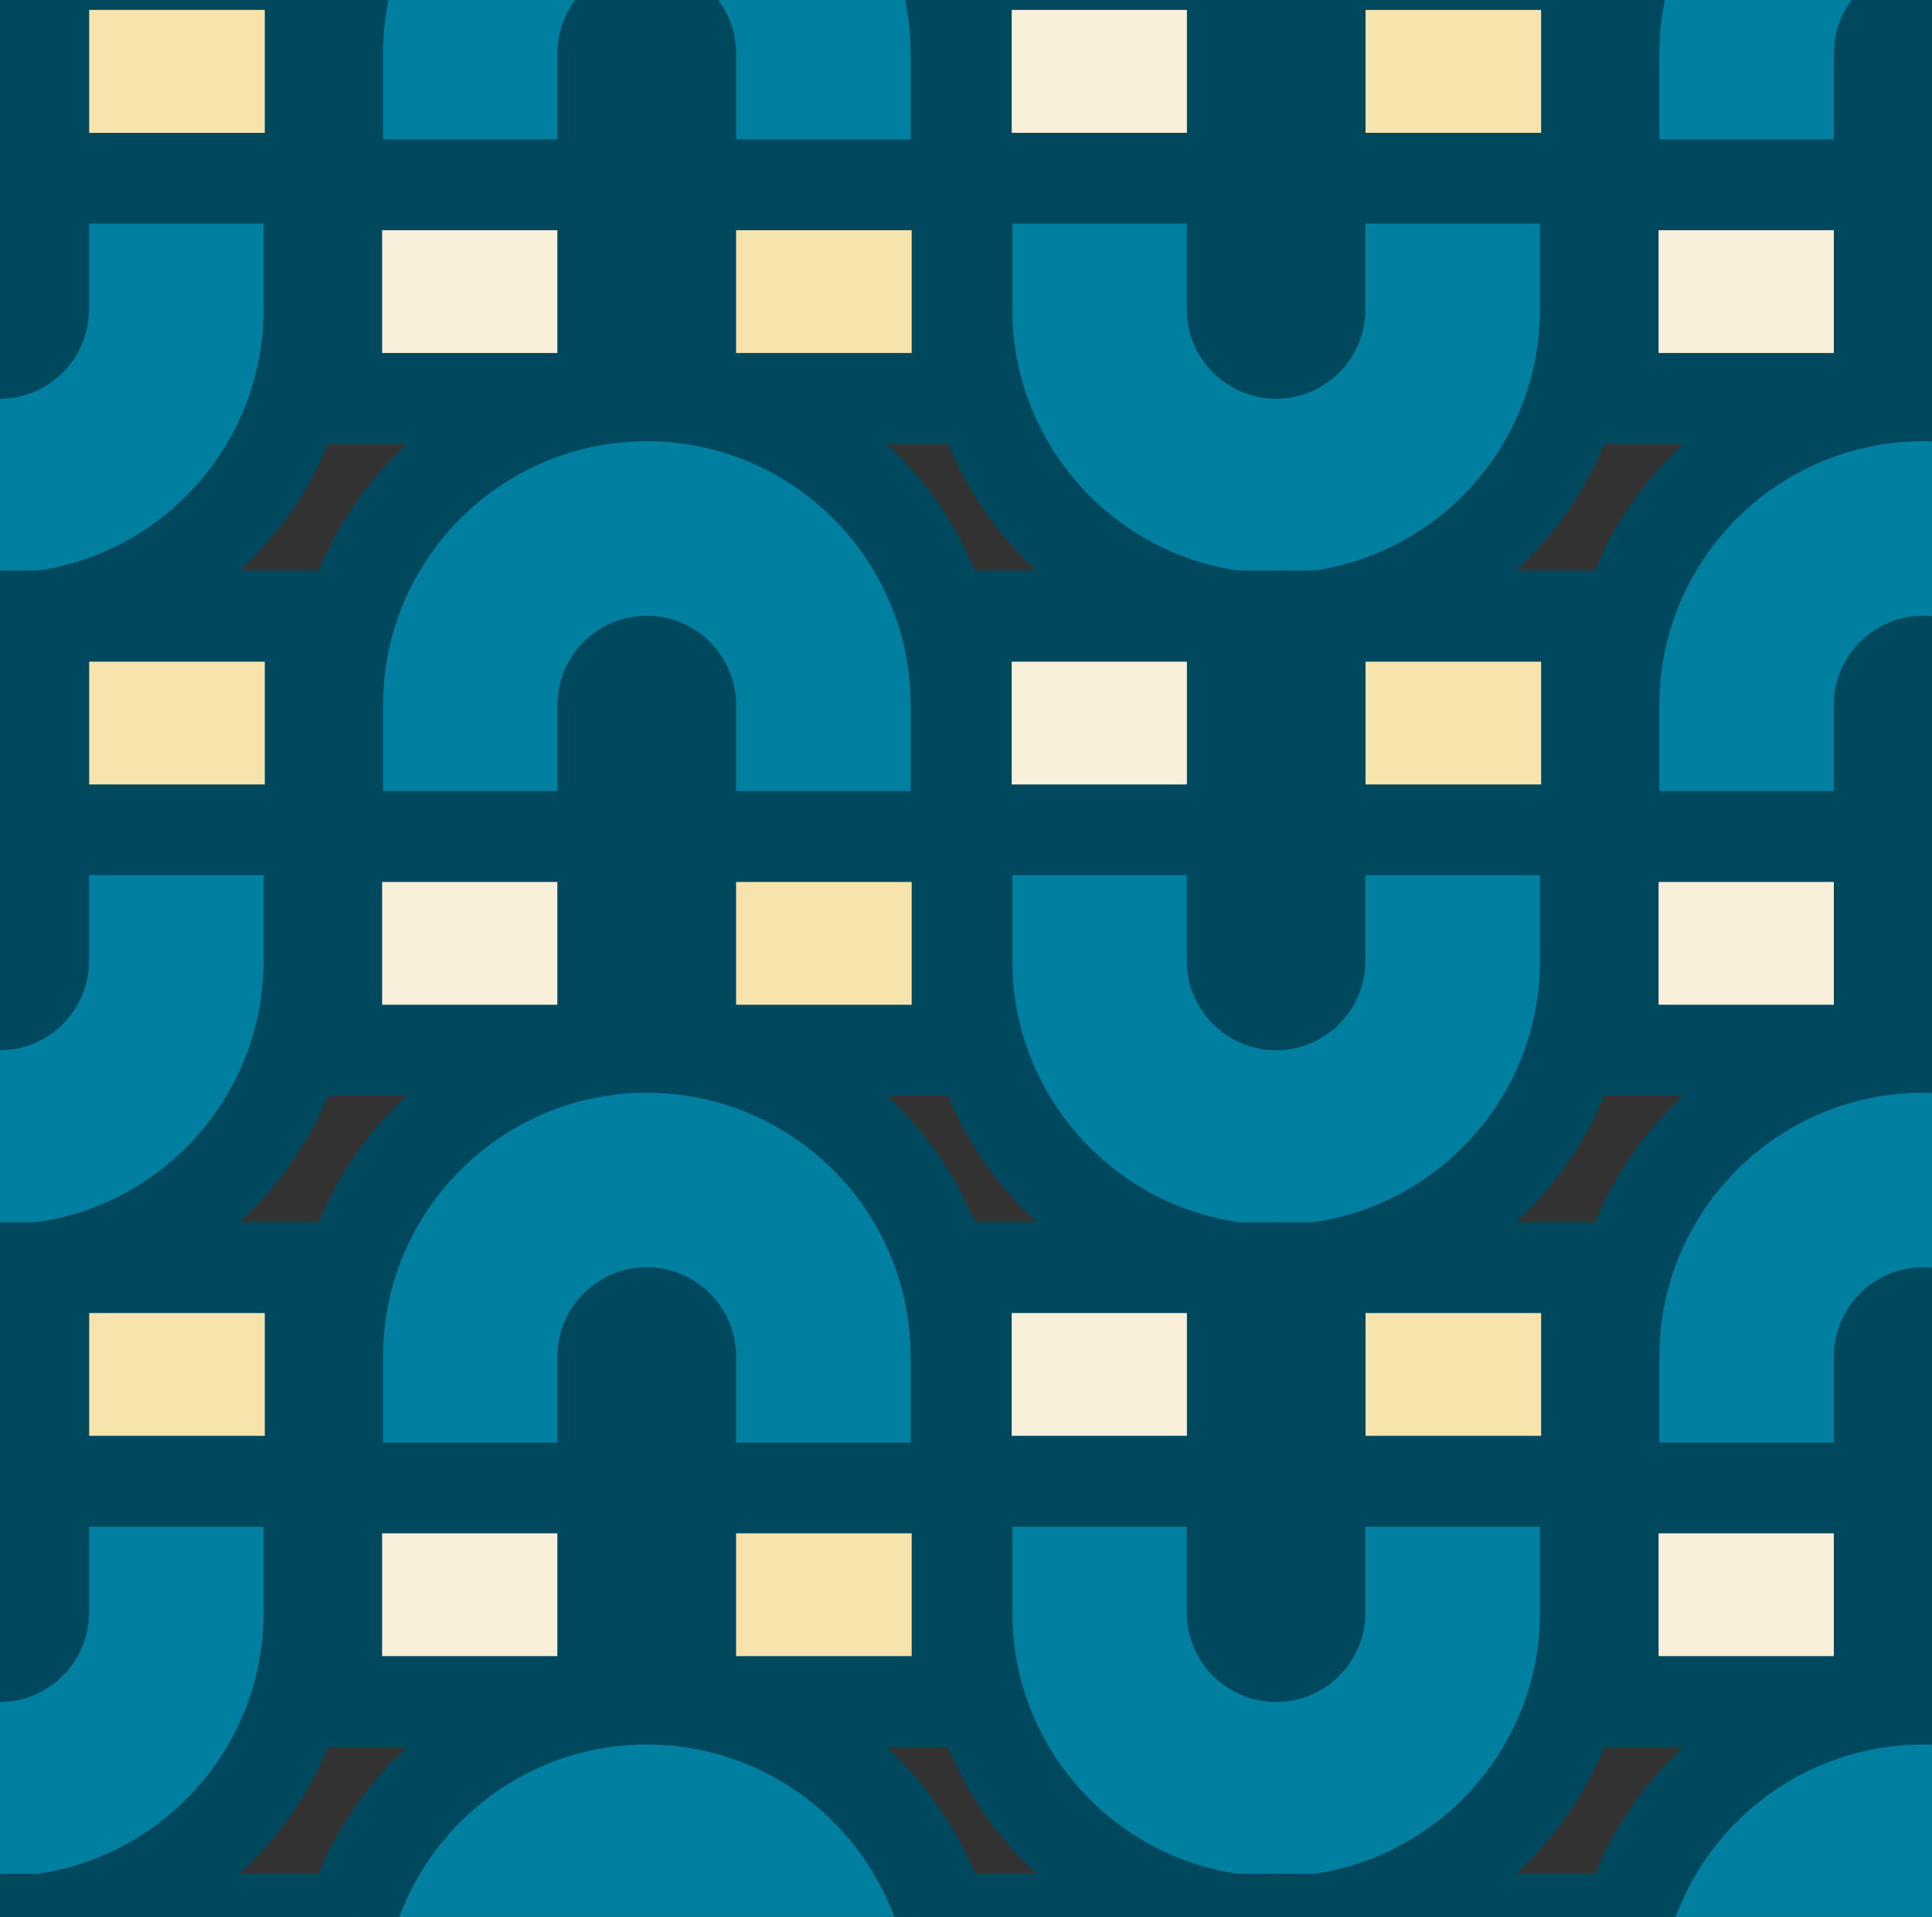<svg xmlns="http://www.w3.org/2000/svg" xmlns:xlink="http://www.w3.org/1999/xlink" viewBox="0 0 148.19 147.06"><rect x="0" y="0" width="148.19" height="147.06" fill="#333333" stroke="none"/><defs><clipPath id="d"><rect width="148.19" height="147.06" style="fill: none;"></rect></clipPath></defs><g id="c" data-name="Ebene 1"><g style="clip-path: url(#d); fill: none;"><path d="m27.19-56.19H-27.21v29.95C-27.21-11.24-15.01.96-.01.96s27.2-12.2,27.2-27.2v-29.95Zm-6.97,6.96v22.98C20.22-15.08,11.14-6-.01-6s-20.23-9.08-20.23-20.24v-22.98H-6.87v22.98c0,3.78,3.08,6.85,6.85,6.85s6.85-3.07,6.85-6.85v-22.98h13.39" style="fill: #00485e;"></path><path d="m125.09-56.19h-54.4v29.95c0,15,12.2,27.2,27.2,27.2s27.2-12.2,27.2-27.2v-29.95Zm-6.97,6.96v22.98c0,11.16-9.08,20.24-20.24,20.24s-20.23-9.08-20.23-20.24v-22.98h13.38v22.98c0,3.78,3.08,6.85,6.85,6.85s6.85-3.07,6.85-6.85v-22.98h13.39" style="fill: #00485e;"></path><path d="m-.01,47.47c-13.08,0-23.72-10.64-23.72-23.72V-2.72H-3.38v26.46c0,1.86,1.51,3.37,3.37,3.37s3.37-1.51,3.37-3.37V-2.72h20.35v26.46C23.71,36.83,13.07,47.47-.01,47.47" style="fill: #007fa0;"></path><path d="m27.19-6.2H-27.21v29.95C-27.21,38.74-15.01,50.95-.01,50.95s27.2-12.2,27.2-27.2V-6.2ZM20.22.76v22.98C20.22,34.9,11.14,43.98-.01,43.98s-20.23-9.08-20.23-20.24V.76H-6.87v22.98c0,3.78,3.08,6.85,6.85,6.85s6.85-3.07,6.85-6.85V.76h13.39" style="fill: #00485e;"></path><rect x="3.36" y="-2.72" width="20.44" height="16.38" style="fill: #f7e3ac;"></rect><path d="m27.28-6.2H-.13v23.35h27.4V-6.2Zm-6.97,16.39H6.84V.76h13.47v9.42Z" style="fill: #00485e;"></path><path d="m.1-6.2h-27.37v23.35H.1V-6.2ZM-6.87,10.18h-13.44V.76H-6.87v9.42Z" style="fill: #00485e;"></path><path d="m52.98,30.57V4.1c0-1.86-1.51-3.37-3.37-3.37s-3.37,1.51-3.37,3.37v26.46h-20.35V4.1c0-13.08,10.64-23.72,23.72-23.72s23.72,10.64,23.72,23.72v26.46h-20.35Z" style="fill: #007fa0;"></path><path d="m49.61-23.1c-15,0-27.2,12.2-27.2,27.2v29.95h54.4V4.1c0-15-12.2-27.2-27.2-27.2m0,6.96c11.16,0,20.24,9.08,20.24,20.24v22.98h-13.39V4.1c0-3.78-3.07-6.85-6.85-6.85s-6.85,3.07-6.85,6.85v22.98h-13.38V4.1c0-11.16,9.08-20.24,20.23-20.24" style="fill: #00485e;"></path><rect x="52.98" y="14.18" width="20.44" height="16.38" style="fill: #f7e3ac;"></rect><path d="m76.9,10.7h-27.4v23.35h27.4V10.7Zm-6.97,16.38h-13.47v-9.42h13.47v9.42Z" style="fill: #00485e;"></path><rect x="25.84" y="14.18" width="20.41" height="16.38" style="fill: #f9f0dc;"></rect><path d="m49.72,10.7h-27.37v23.35h27.37V10.7Zm-6.97,16.38h-13.44v-9.42h13.44v9.42Z" style="fill: #00485e;"></path><path d="m97.88,47.47c-13.08,0-23.72-10.64-23.72-23.72V-2.72h20.35v26.46c0,1.86,1.51,3.37,3.37,3.37s3.37-1.51,3.37-3.37V-2.72h20.35v26.46c0,13.08-10.64,23.72-23.72,23.72" style="fill: #007fa0;"></path><path d="m125.09-6.2h-54.4v29.95c0,15,12.2,27.2,27.2,27.2s27.2-12.2,27.2-27.2V-6.2Zm-6.97,6.96v22.98c0,11.16-9.08,20.24-20.24,20.24s-20.23-9.08-20.23-20.24V.76h13.38v22.98c0,3.78,3.08,6.85,6.85,6.85s6.85-3.07,6.85-6.85V.76h13.39" style="fill: #00485e;"></path><rect x="101.25" y="-2.72" width="20.44" height="16.38" style="fill: #f7e3ac;"></rect><path d="m125.18-6.2h-27.4v23.35h27.4V-6.2Zm-6.97,16.39h-13.47V.76h13.47v9.42Z" style="fill: #00485e;"></path><rect x="74.11" y="-2.72" width="20.41" height="16.38" style="fill: #f9f0dc;"></rect><path d="m98-6.2h-27.37v23.35h27.37V-6.2Zm-6.96,16.39h-13.44V.76h13.44v9.42Z" style="fill: #00485e;"></path><path d="m150.88,30.57V4.1c0-1.86-1.51-3.37-3.37-3.37s-3.37,1.51-3.37,3.37v26.46h-20.35V4.1c0-13.08,10.64-23.72,23.72-23.72s23.72,10.64,23.72,23.72v26.46h-20.35Z" style="fill: #007fa0;"></path><path d="m147.51-23.1c-15,0-27.2,12.2-27.2,27.2v29.95h54.4V4.1c0-15-12.2-27.2-27.2-27.2m0,6.96c11.16,0,20.24,9.08,20.24,20.24v22.98h-13.39V4.1c0-3.78-3.07-6.85-6.85-6.85s-6.85,3.07-6.85,6.85v22.98h-13.38V4.1c0-11.16,9.08-20.24,20.23-20.24" style="fill: #00485e;"></path><path d="m174.8,10.7h-27.4v23.35h27.4V10.7Zm-6.97,16.38h-13.47v-9.42h13.47v9.42Z" style="fill: #00485e;"></path><rect x="123.73" y="14.18" width="20.41" height="16.38" style="fill: #f9f0dc;"></rect><path d="m147.62,10.7h-27.37v23.35h27.37V10.7Zm-6.96,16.38h-13.44v-9.42h13.44v9.42Z" style="fill: #00485e;"></path><path d="m-.01,97.45c-13.08,0-23.72-10.64-23.72-23.72v-26.47H-3.38v26.47c0,1.86,1.51,3.37,3.37,3.37s3.37-1.51,3.37-3.37v-26.47h20.35v26.47c0,13.08-10.64,23.72-23.72,23.72" style="fill: #007fa0;"></path><path d="m27.19,43.78H-27.21v29.95c0,15,12.2,27.2,27.2,27.2s27.2-12.2,27.2-27.2v-29.95Zm-6.97,6.96v22.98c0,11.16-9.08,20.24-20.24,20.24s-20.23-9.08-20.23-20.24v-22.98H-6.87v22.98c0,3.78,3.08,6.85,6.85,6.85s6.85-3.07,6.85-6.85v-22.98h13.39" style="fill: #00485e;"></path><rect x="3.36" y="47.27" width="20.44" height="16.38" style="fill: #f7e3ac;"></rect><path d="m27.28,43.79H-.13v23.35h27.4v-23.35Zm-6.97,16.39H6.84v-9.42h13.47v9.42Z" style="fill: #00485e;"></path><path d="m.1,43.79h-27.37v23.35H.1v-23.35Zm-6.97,16.39h-13.44v-9.42H-6.87v9.42Z" style="fill: #00485e;"></path><path d="m52.98,80.55v-26.46c0-1.86-1.51-3.37-3.37-3.37s-3.37,1.51-3.37,3.37v26.46h-20.35v-26.46c0-13.08,10.64-23.72,23.72-23.72s23.72,10.64,23.72,23.72v26.46h-20.35Z" style="fill: #007fa0;"></path><path d="m49.61,26.88c-15,0-27.2,12.2-27.2,27.2v29.95h54.4v-29.95c0-15-12.2-27.2-27.2-27.2m0,6.97c11.16,0,20.24,9.08,20.24,20.24v22.98h-13.39v-22.98c0-3.78-3.07-6.85-6.85-6.85s-6.85,3.07-6.85,6.85v22.98h-13.38v-22.98c0-11.16,9.08-20.24,20.23-20.24" style="fill: #00485e;"></path><rect x="52.98" y="64.17" width="20.44" height="16.38" style="fill: #f7e3ac;"></rect><path d="m76.9,60.69h-27.4v23.35h27.4v-23.35Zm-6.97,16.39h-13.47v-9.42h13.47v9.42Z" style="fill: #00485e;"></path><rect x="25.84" y="64.17" width="20.41" height="16.38" style="fill: #f9f0dc;"></rect><path d="m49.72,60.69h-27.37v23.35h27.37v-23.35Zm-6.97,16.39h-13.44v-9.42h13.44v9.42Z" style="fill: #00485e;"></path><path d="m97.88,97.45c-13.08,0-23.72-10.64-23.72-23.72v-26.47h20.35v26.47c0,1.86,1.51,3.37,3.37,3.37s3.37-1.51,3.37-3.37v-26.47h20.35v26.47c0,13.08-10.64,23.72-23.72,23.72" style="fill: #007fa0;"></path><path d="m125.09,43.78h-54.4v29.95c0,15,12.2,27.2,27.2,27.2s27.2-12.2,27.2-27.2v-29.95Zm-6.97,6.96v22.98c0,11.16-9.08,20.24-20.24,20.24s-20.23-9.08-20.23-20.24v-22.98h13.38v22.98c0,3.78,3.08,6.85,6.85,6.85s6.85-3.07,6.85-6.85v-22.98h13.39" style="fill: #00485e;"></path><rect x="101.25" y="47.27" width="20.44" height="16.38" style="fill: #f7e3ac;"></rect><path d="m125.18,43.79h-27.4v23.35h27.4v-23.35Zm-6.97,16.39h-13.47v-9.42h13.47v9.42Z" style="fill: #00485e;"></path><rect x="74.11" y="47.27" width="20.41" height="16.38" style="fill: #f9f0dc;"></rect><path d="m98,43.79h-27.37v23.35h27.37v-23.35Zm-6.96,16.39h-13.44v-9.42h13.44v9.42Z" style="fill: #00485e;"></path><path d="m150.88,80.55v-26.46c0-1.86-1.51-3.37-3.37-3.37s-3.37,1.51-3.37,3.37v26.46h-20.35v-26.46c0-13.08,10.64-23.72,23.72-23.72s23.72,10.64,23.72,23.72v26.46h-20.35Z" style="fill: #007fa0;"></path><path d="m147.51,26.88c-15,0-27.2,12.2-27.2,27.2v29.95h54.4v-29.95c0-15-12.2-27.2-27.2-27.2m0,6.97c11.16,0,20.24,9.08,20.24,20.24v22.98h-13.39v-22.98c0-3.78-3.07-6.85-6.85-6.85s-6.85,3.07-6.85,6.85v22.98h-13.38v-22.98c0-11.16,9.08-20.24,20.23-20.24" style="fill: #00485e;"></path><path d="m174.8,60.69h-27.4v23.35h27.4v-23.35Zm-6.97,16.39h-13.47v-9.42h13.47v9.42Z" style="fill: #00485e;"></path><rect x="123.73" y="64.17" width="20.41" height="16.38" style="fill: #f9f0dc;"></rect><path d="m147.62,60.69h-27.37v23.35h27.37v-23.35Zm-6.96,16.39h-13.44v-9.42h13.44v9.42Z" style="fill: #00485e;"></path><path d="m-.01,147.44c-13.08,0-23.72-10.64-23.72-23.72v-26.47H-3.38v26.47c0,1.86,1.51,3.37,3.37,3.37s3.37-1.51,3.37-3.37v-26.47h20.35v26.47c0,13.08-10.64,23.72-23.72,23.72" style="fill: #007fa0;"></path><path d="m27.19,93.77H-27.21v29.95c0,15,12.2,27.2,27.2,27.2s27.2-12.2,27.2-27.2v-29.95Zm-6.97,6.97v22.98c0,11.16-9.08,20.24-20.24,20.24s-20.23-9.08-20.23-20.24v-22.98H-6.87v22.98c0,3.78,3.08,6.85,6.85,6.85s6.85-3.07,6.85-6.85v-22.98h13.39" style="fill: #00485e;"></path><rect x="3.36" y="97.26" width="20.44" height="16.38" style="fill: #f7e3ac;"></rect><path d="m27.28,93.77H-.13v23.35h27.4v-23.35Zm-6.97,16.38H6.84v-9.42h13.47v9.42Z" style="fill: #00485e;"></path><path d="m.1,93.77h-27.37v23.35H.1v-23.35Zm-6.97,16.38h-13.44v-9.42H-6.87v9.42Z" style="fill: #00485e;"></path><path d="m52.98,130.54v-26.46c0-1.86-1.51-3.37-3.37-3.37s-3.37,1.51-3.37,3.37v26.46h-20.35v-26.46c0-13.08,10.64-23.72,23.72-23.72s23.72,10.64,23.72,23.72v26.46h-20.35Z" style="fill: #007fa0;"></path><path d="m49.61,76.87c-15,0-27.2,12.2-27.2,27.2v29.95h54.4v-29.95c0-15-12.2-27.2-27.2-27.2m0,6.96c11.16,0,20.24,9.08,20.24,20.24v22.98h-13.39v-22.98c0-3.78-3.07-6.85-6.85-6.85s-6.85,3.07-6.85,6.85v22.98h-13.38v-22.98c0-11.16,9.08-20.24,20.23-20.24" style="fill: #00485e;"></path><rect x="52.98" y="114.16" width="20.44" height="16.38" style="fill: #f7e3ac;"></rect><path d="m76.9,110.67h-27.4v23.35h27.4v-23.35Zm-6.97,16.38h-13.47v-9.42h13.47v9.42Z" style="fill: #00485e;"></path><rect x="25.84" y="114.16" width="20.41" height="16.38" style="fill: #f9f0dc;"></rect><path d="m49.72,110.67h-27.37v23.35h27.37v-23.35Zm-6.97,16.38h-13.44v-9.42h13.44v9.42Z" style="fill: #00485e;"></path><path d="m97.88,147.44c-13.08,0-23.72-10.64-23.72-23.72v-26.47h20.35v26.47c0,1.86,1.51,3.37,3.37,3.37s3.37-1.51,3.37-3.37v-26.47h20.35v26.47c0,13.08-10.64,23.72-23.72,23.72" style="fill: #007fa0;"></path><path d="m125.09,93.77h-54.4v29.95c0,15,12.2,27.2,27.2,27.2s27.2-12.2,27.2-27.2v-29.95Zm-6.97,6.97v22.98c0,11.16-9.08,20.24-20.24,20.24s-20.23-9.08-20.23-20.24v-22.98h13.38v22.98c0,3.78,3.08,6.85,6.85,6.85s6.85-3.07,6.85-6.85v-22.98h13.39" style="fill: #00485e;"></path><rect x="101.25" y="97.26" width="20.44" height="16.38" style="fill: #f7e3ac;"></rect><path d="m125.18,93.77h-27.4v23.35h27.4v-23.35Zm-6.97,16.38h-13.47v-9.42h13.47v9.42Z" style="fill: #00485e;"></path><rect x="74.11" y="97.26" width="20.41" height="16.38" style="fill: #f9f0dc;"></rect><path d="m98,93.77h-27.37v23.35h27.37v-23.35Zm-6.96,16.38h-13.44v-9.42h13.44v9.42Z" style="fill: #00485e;"></path><path d="m150.88,130.54v-26.46c0-1.86-1.51-3.37-3.37-3.37s-3.37,1.51-3.37,3.37v26.46h-20.35v-26.46c0-13.08,10.64-23.72,23.72-23.72s23.72,10.64,23.72,23.72v26.46h-20.35Z" style="fill: #007fa0;"></path><path d="m147.51,76.87c-15,0-27.2,12.2-27.2,27.2v29.95h54.4v-29.95c0-15-12.2-27.2-27.2-27.2m0,6.96c11.16,0,20.24,9.08,20.24,20.24v22.98h-13.39v-22.98c0-3.78-3.07-6.85-6.85-6.85s-6.85,3.07-6.85,6.85v22.98h-13.38v-22.98c0-11.16,9.08-20.24,20.23-20.24" style="fill: #00485e;"></path><path d="m174.8,110.67h-27.4v23.35h27.4v-23.35Zm-6.97,16.38h-13.47v-9.42h13.47v9.42Z" style="fill: #00485e;"></path><rect x="123.73" y="114.16" width="20.41" height="16.38" style="fill: #f9f0dc;"></rect><path d="m147.62,110.67h-27.37v23.35h27.37v-23.35Zm-6.96,16.38h-13.44v-9.42h13.44v9.42Z" style="fill: #00485e;"></path><path d="m27.19,143.76H-27.21v29.95c0,15,12.2,27.2,27.2,27.2s27.2-12.2,27.2-27.2v-29.95Zm-6.97,6.97v22.98c0,11.16-9.08,20.24-20.24,20.24s-20.23-9.08-20.23-20.24v-22.98H-6.87v22.98c0,3.78,3.08,6.85,6.85,6.85s6.85-3.07,6.85-6.85v-22.98h13.39" style="fill: #00485e;"></path><path d="m27.28,143.76H-.13v23.35h27.4v-23.35Zm-6.97,16.38H6.84v-9.42h13.47v9.42Z" style="fill: #00485e;"></path><path d="m.1,143.76h-27.37v23.35H.1v-23.35Zm-6.97,16.38h-13.44v-9.42H-6.87v9.42Z" style="fill: #00485e;"></path><path d="m52.98,180.53v-26.46c0-1.86-1.51-3.37-3.37-3.37s-3.37,1.51-3.37,3.37v26.46h-20.35v-26.46c0-13.08,10.64-23.72,23.72-23.72s23.72,10.64,23.72,23.72v26.46h-20.35Z" style="fill: #007fa0;"></path><path d="m49.61,126.86c-15,0-27.2,12.2-27.2,27.2v29.95h54.4v-29.95c0-15-12.2-27.2-27.2-27.2m0,6.97c11.16,0,20.24,9.08,20.24,20.24v22.98h-13.39v-22.98c0-3.78-3.07-6.85-6.85-6.85s-6.85,3.07-6.85,6.85v22.98h-13.38v-22.98c0-11.16,9.08-20.24,20.23-20.24" style="fill: #00485e;"></path><path d="m125.09,143.76h-54.4v29.95c0,15,12.2,27.2,27.2,27.2s27.2-12.2,27.2-27.2v-29.95Zm-6.97,6.97v22.98c0,11.16-9.08,20.24-20.24,20.24s-20.23-9.08-20.23-20.24v-22.98h13.38v22.98c0,3.78,3.08,6.85,6.85,6.85s6.85-3.07,6.85-6.85v-22.98h13.39" style="fill: #00485e;"></path><path d="m125.18,143.76h-27.4v23.35h27.4v-23.35Zm-6.97,16.38h-13.47v-9.42h13.47v9.42Z" style="fill: #00485e;"></path><path d="m98,143.76h-27.37v23.35h27.37v-23.35Zm-6.96,16.38h-13.44v-9.42h13.44v9.42Z" style="fill: #00485e;"></path><path d="m150.88,180.53v-26.46c0-1.86-1.51-3.37-3.37-3.37s-3.37,1.51-3.37,3.37v26.46h-20.35v-26.46c0-13.08,10.64-23.72,23.72-23.72s23.72,10.64,23.72,23.72v26.46h-20.35Z" style="fill: #007fa0;"></path><path d="m147.51,126.86c-15,0-27.2,12.2-27.2,27.2v29.95h54.4v-29.95c0-15-12.2-27.2-27.2-27.2m0,6.97c11.16,0,20.24,9.08,20.24,20.24v22.98h-13.39v-22.98c0-3.78-3.07-6.85-6.85-6.85s-6.85,3.07-6.85,6.85v22.98h-13.38v-22.98c0-11.16,9.08-20.24,20.23-20.24" style="fill: #00485e;"></path></g></g></svg>